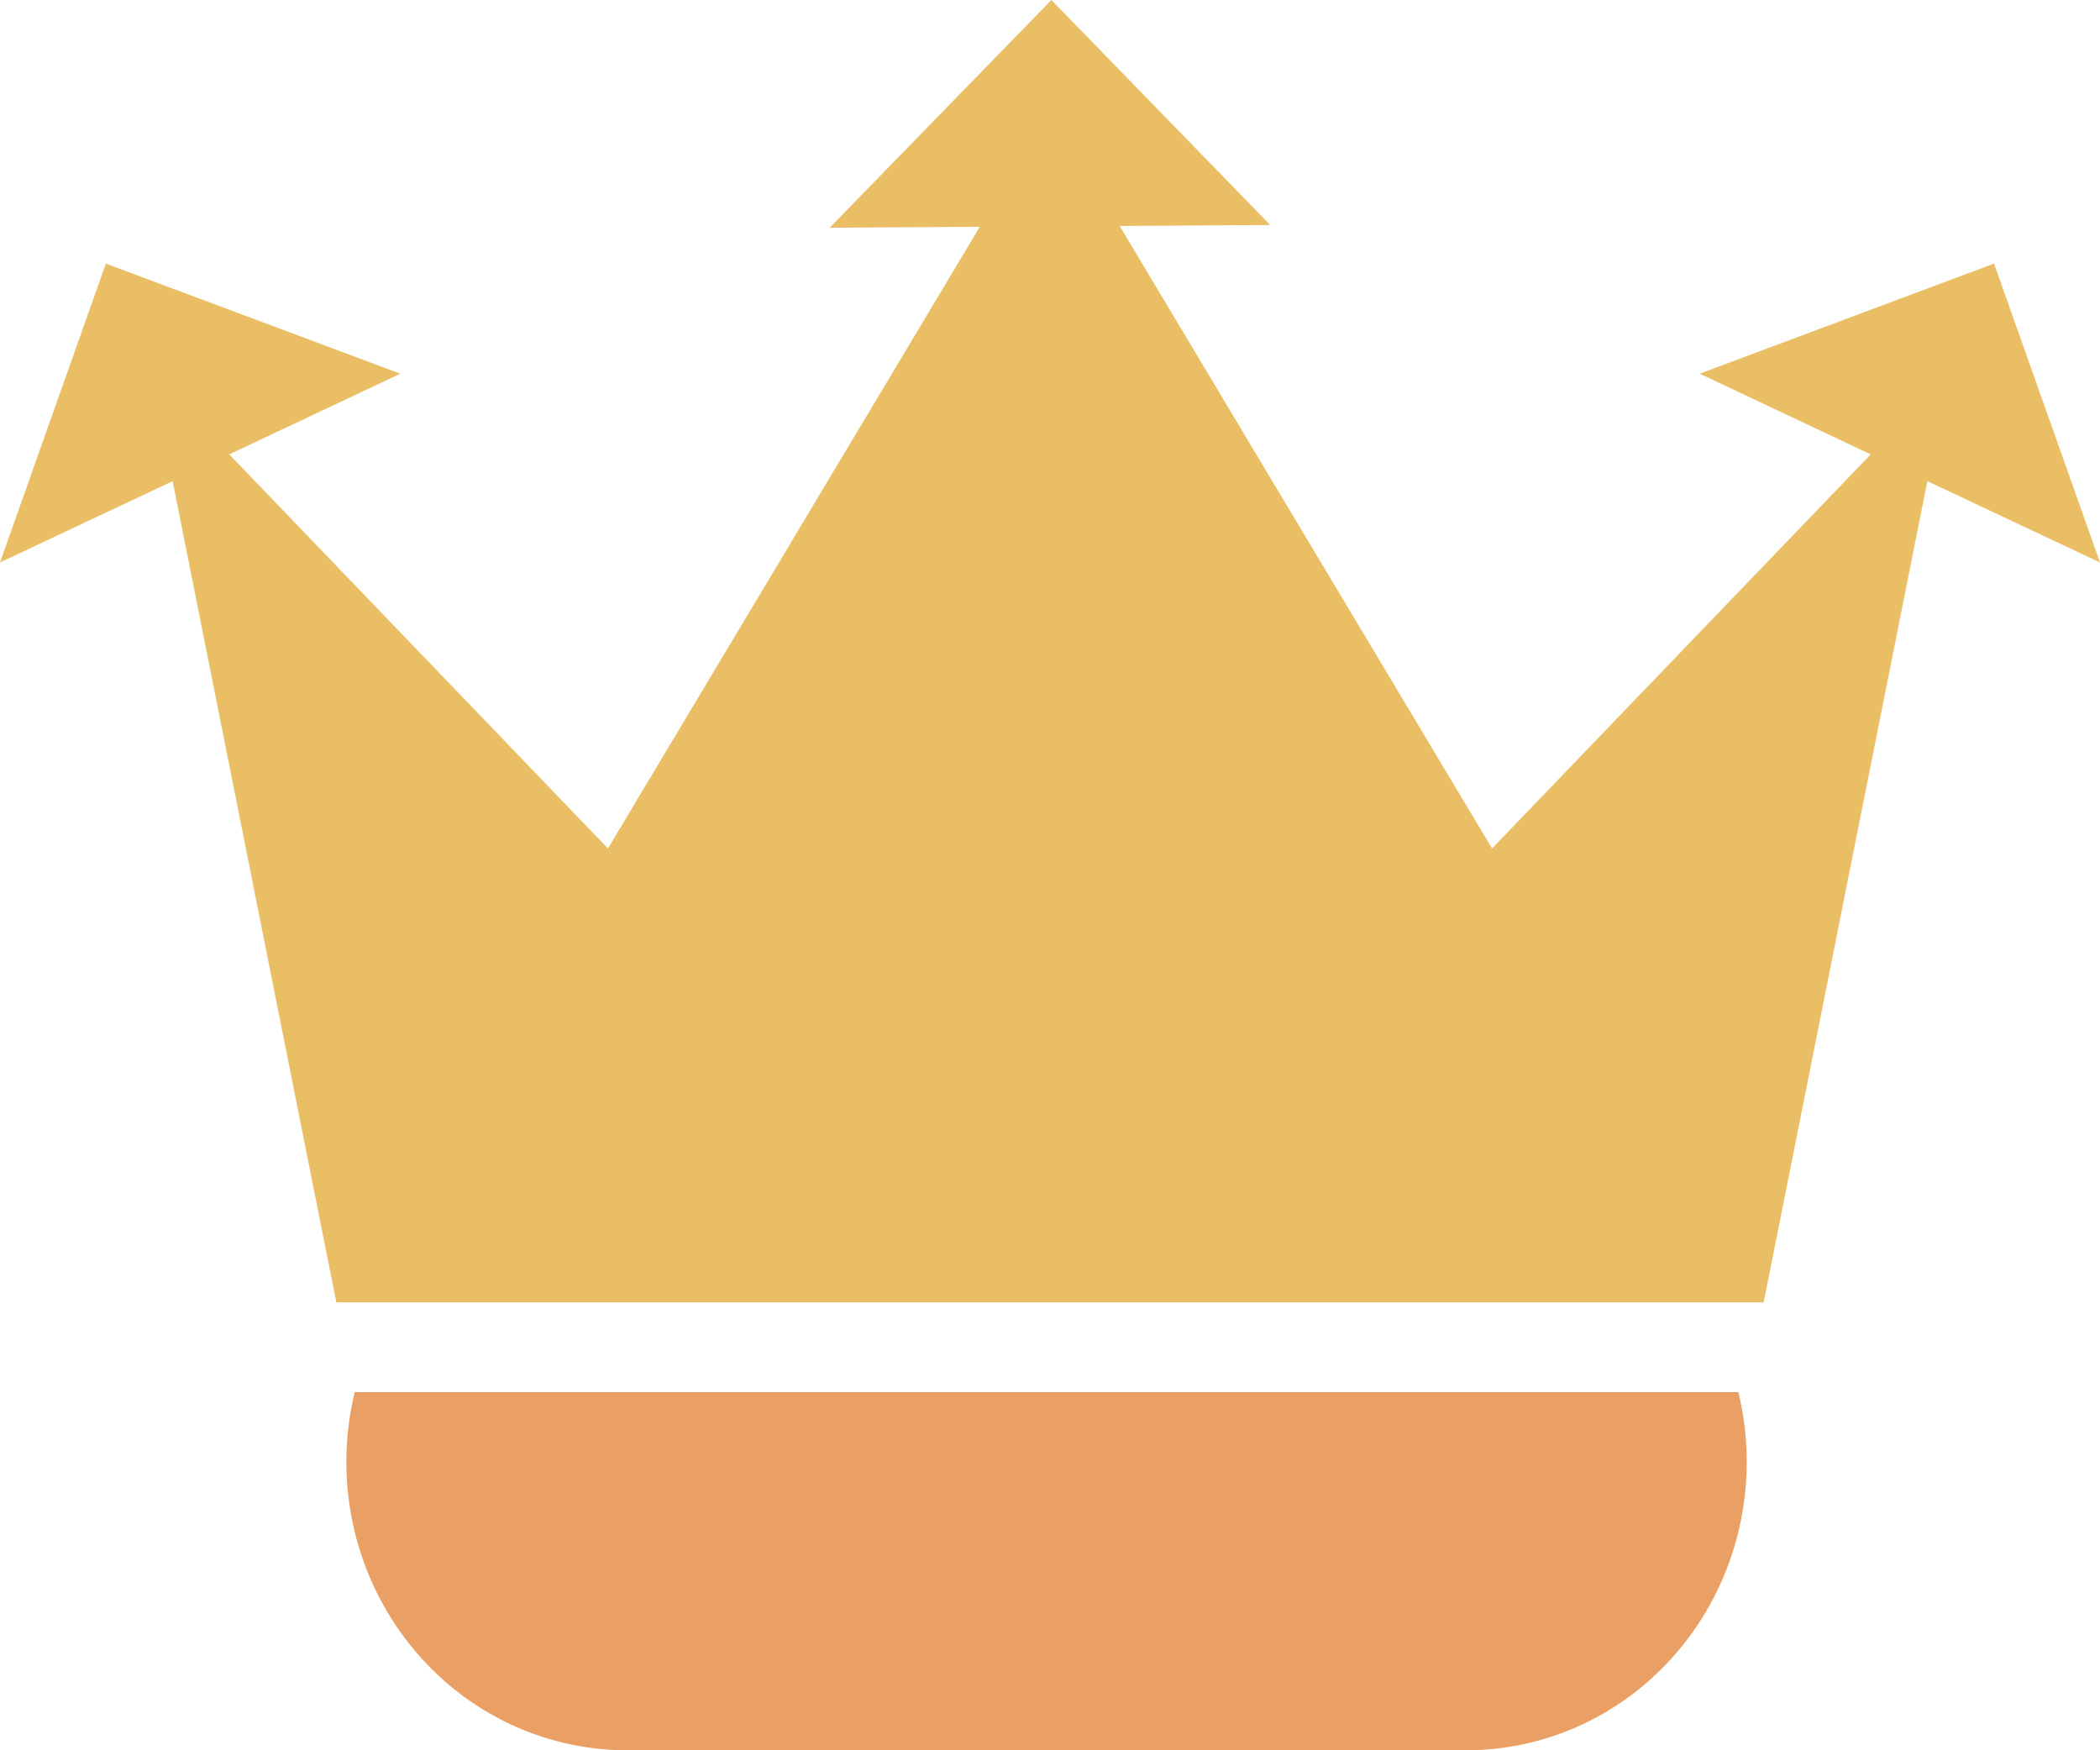 <svg width="24" height="20" viewBox="0 0 24 20" fill="none" xmlns="http://www.w3.org/2000/svg">
<path d="M19.867 15.907H4.054C3.936 16.393 3.927 16.9 4.028 17.389C4.129 17.879 4.338 18.339 4.638 18.733C4.937 19.128 5.321 19.447 5.759 19.667C6.197 19.886 6.678 20 7.165 20H16.756C17.243 20 17.724 19.886 18.162 19.667C18.6 19.447 18.983 19.128 19.284 18.733C19.583 18.339 19.792 17.879 19.893 17.389C19.994 16.9 19.985 16.393 19.867 15.907Z" fill="#EAA064"/>
<path d="M24 6.427L22.789 3.012L19.425 4.27L21.38 5.192L17.052 9.695L12.796 2.582L14.517 2.571L12.016 0L9.482 2.602L11.198 2.591L6.948 9.695L2.62 5.192L4.575 4.27L1.21 3.012L0 6.427L1.973 5.498L3.844 14.882H11.937H12.062H20.156L22.027 5.498L24 6.427Z" fill="#EABE64"/>
</svg>
